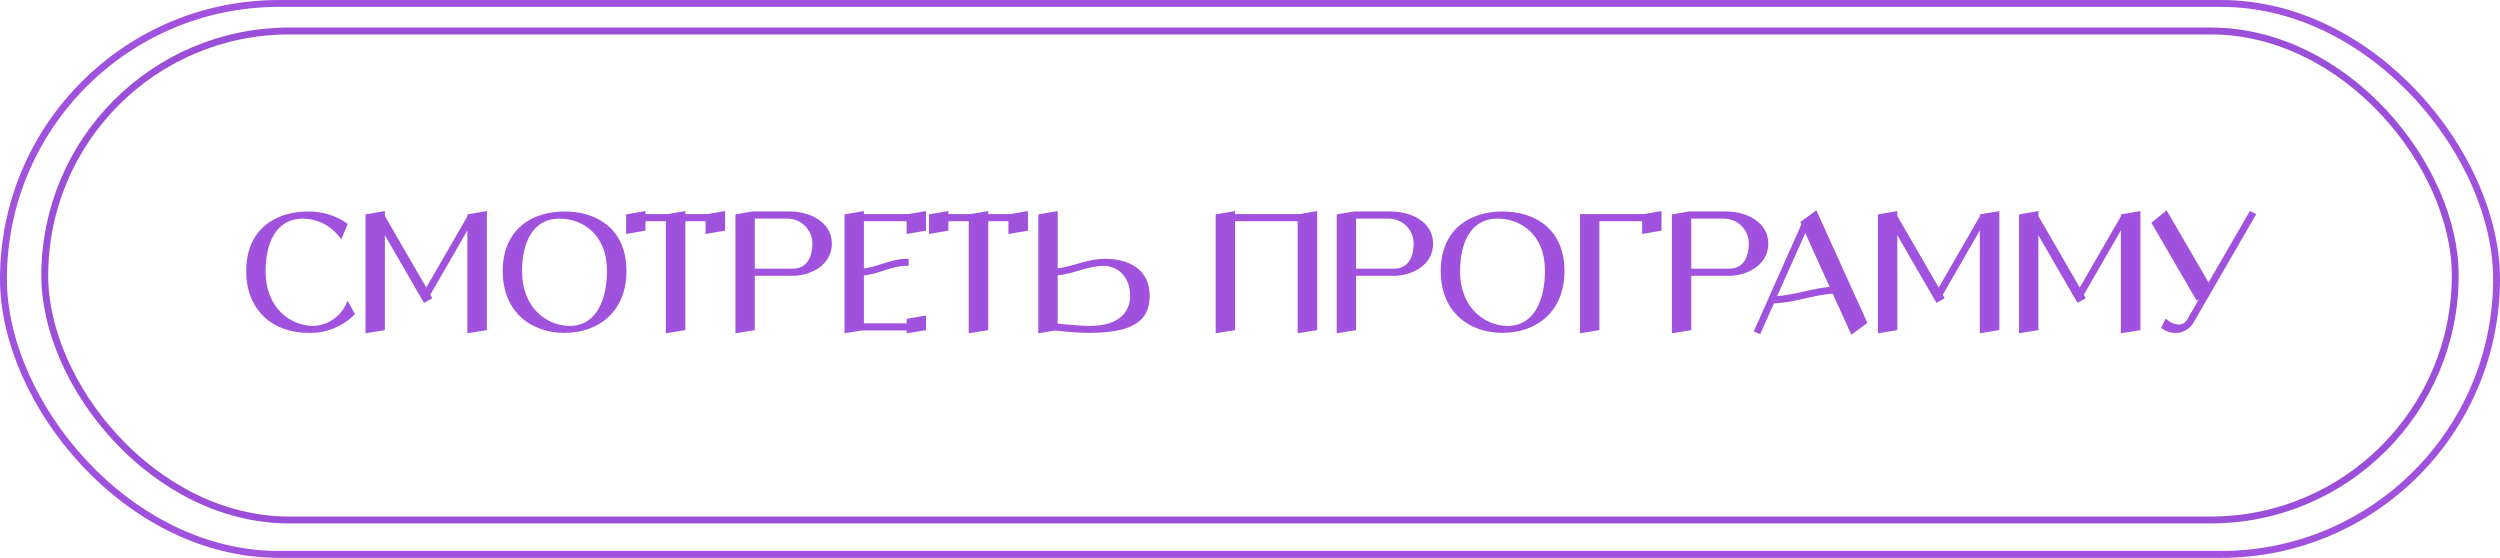 <?xml version="1.0" encoding="UTF-8"?> <svg xmlns="http://www.w3.org/2000/svg" width="363" height="81" viewBox="0 0 363 81" fill="none"> <rect x="0.5" y="0.5" width="362" height="80" rx="40" stroke="#A051DE"></rect> <path d="M50.504 44.401C49.558 46.339 47.62 47.608 45.451 47.654C42.198 47.654 38.23 45.116 38.23 39.348C38.23 35.38 39.684 31.412 44.021 31.412C46.144 31.435 48.151 32.427 49.466 34.088L50.089 32.634C48.52 31.55 46.651 31.019 44.736 31.043C40.053 31.043 36.084 33.58 36.084 39.348C36.084 45.116 40.053 48 44.736 48C47.112 48.092 49.42 47.193 51.127 45.554L50.504 44.401ZM68.195 31.412V31.504L61.896 42.417L55.551 31.458V31.043L53.406 31.412V48L55.551 47.654V32.911L61.688 43.524L62.311 43.178L62.104 42.786L68.195 32.219V48L70.363 47.654V31.043L68.195 31.412ZM81.979 31.043C77.296 31.043 73.328 33.58 73.328 39.348C73.328 45.116 77.296 48 81.979 48C86.663 48 90.631 45.116 90.631 39.348C90.631 33.58 86.663 31.043 81.979 31.043ZM82.695 47.654C79.442 47.654 75.473 45.116 75.473 39.348C75.473 35.38 76.927 31.412 81.264 31.412C84.494 31.412 88.463 33.58 88.463 39.348C88.463 43.316 87.032 47.654 82.695 47.654ZM102.78 31.412H99.181V31.043L97.013 31.412H93.39V31.043L91.245 31.412V33.58L93.39 33.211V31.781H97.013V48L99.181 47.654V31.781H102.78V33.58L104.949 33.211V31.043L102.78 31.412ZM114.686 31.043H109.264L107.118 31.412V48L109.264 47.654V39.717H115.055C117.57 39.717 120.454 38.264 120.454 35.38C120.454 32.496 117.501 31.043 114.686 31.043ZM115.055 39.348H109.264V31.412H114.317C115.378 31.412 116.393 31.827 117.131 32.565C117.87 33.327 118.308 34.319 118.285 35.38C118.285 37.226 117.57 39.348 115.055 39.348ZM131.978 31.412H125.103V31.043L122.958 31.412V48L125.103 47.654H131.978V48L134.124 47.654V46.2L131.978 46.57V47.285H125.103V39.694C127.364 39.556 129.325 38.264 131.609 38.264V37.918C129.325 37.918 127.364 39.21 125.103 39.348V31.781H131.978V33.58L134.124 33.211V31.043L131.978 31.412ZM146.76 31.412H143.161V31.043L140.993 31.412H137.37V31.043L135.225 31.412V33.58L137.37 33.211V31.781H140.993V48L143.161 47.654V31.781H146.76V33.58L148.929 33.211V31.043L146.76 31.412ZM160.465 37.918C157.674 37.918 155.897 39.117 153.244 39.325V31.043L151.098 31.412V48L153.244 47.654C153.244 47.654 156.105 48 157.951 48C163.926 48 166.602 46.639 166.602 42.947C166.602 39.279 163.695 37.918 160.465 37.918ZM158.297 47.654C156.474 47.654 153.244 47.285 153.244 47.285V39.671C155.897 39.487 157.674 38.264 160.465 38.264C162.611 38.425 164.434 40.087 164.434 42.97C164.434 45.255 162.888 47.654 158.297 47.654ZM188.756 31.412H178.997V31.043L176.852 31.412V48L178.997 47.654V31.781H188.756V48L190.925 47.654V31.043L188.756 31.412ZM201.992 31.043H196.571L194.425 31.412V48L196.571 47.654V39.717H202.362C204.876 39.717 207.76 38.264 207.76 35.38C207.76 32.496 204.807 31.043 201.992 31.043ZM202.362 39.348H196.571V31.412H201.623C202.685 31.412 203.7 31.827 204.438 32.565C205.176 33.327 205.615 34.319 205.592 35.38C205.592 37.226 204.876 39.348 202.362 39.348ZM218.178 31.043C213.494 31.043 209.526 33.58 209.526 39.348C209.526 45.116 213.494 48 218.178 48C222.861 48 226.829 45.116 226.829 39.348C226.829 33.58 222.861 31.043 218.178 31.043ZM218.893 47.654C215.64 47.654 211.671 45.116 211.671 39.348C211.671 35.38 213.125 31.412 217.462 31.412C220.692 31.412 224.661 33.58 224.661 39.348C224.661 43.316 223.23 47.654 218.893 47.654ZM238.774 31.412H229.753V48L231.899 47.654V31.781H238.774V33.58L240.92 33.211V31.043L238.774 31.412ZM250.659 31.043H245.237L243.091 31.412V48L245.237 47.654V39.717H251.028C253.543 39.717 256.427 38.264 256.427 35.38C256.427 32.496 253.473 31.043 250.659 31.043ZM251.028 39.348H245.237V31.412H250.29C251.351 31.412 252.366 31.827 253.104 32.565C253.843 33.327 254.281 34.319 254.258 35.38C254.258 37.226 253.543 39.348 251.028 39.348ZM268.953 48.092L270.73 46.777L263.601 31.043L262.124 32.127L261.824 32.358L261.917 32.588L255.088 47.954L255.411 48.092L257.349 43.732C260.486 43.663 263.232 42.44 266.323 42.301L268.953 48.092ZM257.51 43.363L262.124 33.027L266.162 41.955C263.186 42.117 260.532 43.27 257.51 43.363ZM287.801 31.412V31.504L281.503 42.417L275.158 31.458V31.043L273.013 31.412V48L275.158 47.654V32.911L281.295 43.524L281.918 43.178L281.711 42.786L287.801 32.219V48L289.97 47.654V31.043L287.801 31.412ZM308.282 31.412V31.504L301.983 42.417L295.639 31.458V31.043L293.493 31.412V48L295.639 47.654V32.911L301.776 43.524L302.399 43.178L302.191 42.786L308.282 32.219V48L310.451 47.654V31.043L308.282 31.412ZM326.819 31.066L320.682 41.678L314.499 31.043L312.815 32.427L319.067 43.178L320.498 42.001L317.96 46.408C317.129 48.069 315.307 47.4 314.568 46.777L314.222 47.492C314.868 47.954 315.676 48.115 316.46 47.954C317.222 47.769 317.891 47.285 318.26 46.593L327.142 31.227L326.819 31.066Z" fill="#9F50DC"></path> <path d="M50.504 44.401L50.797 44.243L50.489 43.672L50.205 44.255L50.504 44.401ZM45.451 47.654V47.987L45.458 47.987L45.451 47.654ZM44.021 31.412L44.025 31.079H44.021V31.412ZM49.466 34.088L49.205 34.295L49.552 34.733L49.772 34.219L49.466 34.088ZM50.089 32.634L50.395 32.766L50.502 32.515L50.278 32.361L50.089 32.634ZM44.736 31.043V31.375L44.74 31.375L44.736 31.043ZM44.736 48L44.749 47.667H44.736V48ZM51.127 45.554L51.358 45.795L51.54 45.619L51.42 45.396L51.127 45.554ZM50.205 44.255C49.312 46.083 47.486 47.278 45.444 47.321L45.458 47.987C47.755 47.938 49.804 46.595 50.803 44.547L50.205 44.255ZM45.451 47.321C42.372 47.321 38.563 44.922 38.563 39.348H37.897C37.897 45.31 42.024 47.987 45.451 47.987V47.321ZM38.563 39.348C38.563 37.396 38.922 35.481 39.783 34.065C40.633 32.67 41.976 31.745 44.021 31.745V31.079C41.729 31.079 40.176 32.138 39.215 33.719C38.265 35.279 37.897 37.332 37.897 39.348H38.563ZM44.017 31.745C46.039 31.767 47.952 32.712 49.205 34.295L49.727 33.881C48.35 32.142 46.248 31.103 44.025 31.079L44.017 31.745ZM49.772 34.219L50.395 32.766L49.783 32.503L49.16 33.957L49.772 34.219ZM50.278 32.361C48.648 31.234 46.711 30.686 44.732 30.709L44.74 31.375C46.591 31.353 48.391 31.866 49.899 32.908L50.278 32.361ZM44.736 30.709C42.338 30.709 40.091 31.359 38.437 32.78C36.775 34.208 35.751 36.382 35.751 39.348H36.417C36.417 36.547 37.377 34.568 38.871 33.285C40.372 31.995 42.45 31.375 44.736 31.375V30.709ZM35.751 39.348C35.751 42.313 36.774 44.57 38.429 46.083C40.08 47.591 42.328 48.333 44.736 48.333V47.667C42.461 47.667 40.383 46.967 38.879 45.591C37.379 44.22 36.417 42.151 36.417 39.348H35.751ZM44.723 48.333C47.192 48.429 49.586 47.494 51.358 45.795L50.896 45.314C49.253 46.891 47.033 47.756 44.749 47.667L44.723 48.333ZM51.42 45.396L50.797 44.243L50.211 44.559L50.834 45.713L51.42 45.396ZM68.195 31.412L68.139 31.083L67.862 31.131V31.412H68.195ZM68.195 31.504L68.483 31.67L68.528 31.593V31.504H68.195ZM61.896 42.417L61.608 42.584L61.897 43.082L62.184 42.583L61.896 42.417ZM55.551 31.458H55.218V31.547L55.263 31.625L55.551 31.458ZM55.551 31.043H55.884V30.647L55.495 30.714L55.551 31.043ZM53.406 31.412L53.349 31.084L53.073 31.131V31.412H53.406ZM53.406 48H53.073V48.391L53.459 48.329L53.406 48ZM55.551 47.654L55.605 47.983L55.884 47.938V47.654H55.551ZM55.551 32.911L55.84 32.745L55.218 31.67V32.911H55.551ZM61.688 43.524L61.4 43.691L61.564 43.974L61.85 43.815L61.688 43.524ZM62.311 43.178L62.473 43.469L62.758 43.311L62.606 43.022L62.311 43.178ZM62.104 42.786L61.815 42.62L61.723 42.779L61.809 42.942L62.104 42.786ZM68.195 32.219H68.528V30.975L67.906 32.053L68.195 32.219ZM68.195 48H67.862V48.39L68.247 48.329L68.195 48ZM70.363 47.654L70.416 47.983L70.696 47.938V47.654H70.363ZM70.363 31.043H70.696V30.648L70.307 30.714L70.363 31.043ZM67.862 31.412V31.504H68.528V31.412H67.862ZM67.906 31.337L61.608 42.25L62.184 42.583L68.483 31.67L67.906 31.337ZM62.184 42.25L55.84 31.291L55.263 31.625L61.608 42.584L62.184 42.25ZM55.884 31.458V31.043H55.218V31.458H55.884ZM55.495 30.714L53.349 31.084L53.462 31.74L55.608 31.371L55.495 30.714ZM53.073 31.412V48H53.739V31.412H53.073ZM53.459 48.329L55.605 47.983L55.498 47.325L53.353 47.671L53.459 48.329ZM55.884 47.654V32.911H55.218V47.654H55.884ZM55.263 33.078L61.4 43.691L61.977 43.357L55.84 32.745L55.263 33.078ZM61.85 43.815L62.473 43.469L62.15 42.887L61.527 43.233L61.85 43.815ZM62.606 43.022L62.398 42.63L61.809 42.942L62.017 43.334L62.606 43.022ZM62.392 42.952L68.483 32.385L67.906 32.053L61.815 42.62L62.392 42.952ZM67.862 32.219V48H68.528V32.219H67.862ZM68.247 48.329L70.416 47.983L70.311 47.325L68.142 47.671L68.247 48.329ZM70.696 47.654V31.043H70.03V47.654H70.696ZM70.307 30.714L68.139 31.083L68.251 31.74L70.419 31.371L70.307 30.714ZM81.979 30.709C79.582 30.709 77.334 31.359 75.68 32.78C74.019 34.208 72.995 36.382 72.995 39.348H73.661C73.661 36.547 74.621 34.568 76.114 33.285C77.616 31.995 79.694 31.375 81.979 31.375V30.709ZM72.995 39.348C72.995 42.313 74.017 44.57 75.672 46.083C77.323 47.591 79.571 48.333 81.979 48.333V47.667C79.704 47.667 77.627 46.967 76.122 45.591C74.622 44.22 73.661 42.151 73.661 39.348H72.995ZM81.979 48.333C84.388 48.333 86.636 47.591 88.286 46.083C89.941 44.57 90.964 42.313 90.964 39.348H90.298C90.298 42.151 89.337 44.22 87.837 45.591C86.332 46.967 84.255 47.667 81.979 47.667V48.333ZM90.964 39.348C90.964 36.382 89.94 34.208 88.279 32.78C86.625 31.359 84.377 30.709 81.979 30.709V31.375C84.265 31.375 86.343 31.995 87.845 33.285C89.338 34.568 90.298 36.547 90.298 39.348H90.964ZM82.695 47.321C79.615 47.321 75.806 44.922 75.806 39.348H75.14C75.14 45.31 79.268 47.987 82.695 47.987V47.321ZM75.806 39.348C75.806 37.396 76.165 35.481 77.027 34.065C77.876 32.67 79.219 31.745 81.264 31.745V31.079C78.972 31.079 77.42 32.138 76.458 33.719C75.508 35.279 75.14 37.332 75.14 39.348H75.806ZM81.264 31.745C82.81 31.745 84.526 32.264 85.851 33.464C87.169 34.657 88.129 36.547 88.129 39.348H88.796C88.796 36.382 87.772 34.304 86.298 32.97C84.832 31.643 82.949 31.079 81.264 31.079V31.745ZM88.129 39.348C88.129 41.301 87.776 43.313 86.916 44.824C86.066 46.317 84.726 47.321 82.695 47.321V47.987C85.001 47.987 86.545 46.822 87.495 45.154C88.434 43.505 88.796 41.364 88.796 39.348H88.129ZM102.78 31.412V31.745H102.809L102.836 31.74L102.78 31.412ZM99.181 31.412H98.848V31.745H99.181V31.412ZM99.181 31.043H99.514V30.648L99.126 30.714L99.181 31.043ZM97.013 31.412V31.745H97.041L97.069 31.74L97.013 31.412ZM93.39 31.412H93.057V31.745H93.39V31.412ZM93.39 31.043H93.723V30.647L93.334 30.714L93.39 31.043ZM91.245 31.412L91.188 31.084L90.912 31.131V31.412H91.245ZM91.245 33.58H90.912V33.975L91.301 33.908L91.245 33.58ZM93.39 33.211L93.447 33.539L93.723 33.492V33.211H93.39ZM93.39 31.781V31.448H93.057V31.781H93.39ZM97.013 31.781H97.346V31.448H97.013V31.781ZM97.013 48H96.68V48.39L97.065 48.329L97.013 48ZM99.181 47.654L99.234 47.983L99.514 47.938V47.654H99.181ZM99.181 31.781V31.448H98.848V31.781H99.181ZM102.78 31.781H103.113V31.448H102.78V31.781ZM102.78 33.58H102.447V33.975L102.836 33.909L102.78 33.58ZM104.949 33.211L105.005 33.539L105.282 33.492V33.211H104.949ZM104.949 31.043H105.282V30.648L104.893 30.714L104.949 31.043ZM102.78 31.079H99.181V31.745H102.78V31.079ZM99.514 31.412V31.043H98.848V31.412H99.514ZM99.126 30.714L96.957 31.083L97.069 31.74L99.237 31.371L99.126 30.714ZM97.013 31.079H93.39V31.745H97.013V31.079ZM93.723 31.412V31.043H93.057V31.412H93.723ZM93.334 30.714L91.188 31.084L91.301 31.74L93.447 31.371L93.334 30.714ZM90.912 31.412V33.58H91.578V31.412H90.912ZM91.301 33.908L93.447 33.539L93.334 32.883L91.188 33.252L91.301 33.908ZM93.723 33.211V31.781H93.057V33.211H93.723ZM93.39 32.114H97.013V31.448H93.39V32.114ZM96.68 31.781V48H97.346V31.781H96.68ZM97.065 48.329L99.234 47.983L99.129 47.325L96.96 47.671L97.065 48.329ZM99.514 47.654V31.781H98.848V47.654H99.514ZM99.181 32.114H102.78V31.448H99.181V32.114ZM102.447 31.781V33.58H103.113V31.781H102.447ZM102.836 33.909L105.005 33.539L104.893 32.883L102.725 33.252L102.836 33.909ZM105.282 33.211V31.043H104.616V33.211H105.282ZM104.893 30.714L102.725 31.083L102.836 31.74L105.005 31.371L104.893 30.714ZM109.264 31.043V30.709H109.236L109.208 30.714L109.264 31.043ZM107.118 31.412L107.062 31.084L106.785 31.131V31.412H107.118ZM107.118 48H106.785V48.391L107.171 48.329L107.118 48ZM109.264 47.654L109.317 47.983L109.597 47.938V47.654H109.264ZM109.264 39.717V39.384H108.931V39.717H109.264ZM109.264 39.348H108.931V39.681H109.264V39.348ZM109.264 31.412V31.079H108.931V31.412H109.264ZM117.131 32.565L117.371 32.333L117.367 32.33L117.131 32.565ZM118.285 35.38L117.952 35.373V35.38H118.285ZM114.686 30.709H109.264V31.375H114.686V30.709ZM109.208 30.714L107.062 31.084L107.175 31.74L109.321 31.371L109.208 30.714ZM106.785 31.412V48H107.451V31.412H106.785ZM107.171 48.329L109.317 47.983L109.211 47.325L107.065 47.671L107.171 48.329ZM109.597 47.654V39.717H108.931V47.654H109.597ZM109.264 40.05H115.055V39.384H109.264V40.05ZM115.055 40.05C116.37 40.05 117.789 39.672 118.888 38.903C119.996 38.128 120.787 36.949 120.787 35.38H120.121C120.121 36.694 119.469 37.684 118.507 38.357C117.535 39.036 116.255 39.384 115.055 39.384V40.05ZM120.787 35.38C120.787 33.806 119.974 32.626 118.81 31.852C117.654 31.085 116.144 30.709 114.686 30.709V31.375C116.042 31.375 117.417 31.727 118.441 32.407C119.457 33.081 120.121 34.07 120.121 35.38H120.787ZM115.055 39.015H109.264V39.681H115.055V39.015ZM109.597 39.348V31.412H108.931V39.348H109.597ZM109.264 31.745H114.317V31.079H109.264V31.745ZM114.317 31.745C115.292 31.745 116.221 32.126 116.896 32.801L117.367 32.33C116.565 31.528 115.464 31.079 114.317 31.079V31.745ZM116.892 32.797C117.576 33.502 117.973 34.411 117.952 35.373L118.618 35.387C118.643 34.227 118.163 33.151 117.371 32.333L116.892 32.797ZM117.952 35.38C117.952 36.269 117.778 37.188 117.334 37.875C116.902 38.541 116.2 39.015 115.055 39.015V39.681C116.424 39.681 117.338 39.094 117.893 38.237C118.434 37.401 118.618 36.337 118.618 35.38H117.952ZM131.978 31.412V31.745H132.007L132.035 31.74L131.978 31.412ZM125.103 31.412H124.77V31.745H125.103V31.412ZM125.103 31.043H125.436V30.647L125.047 30.714L125.103 31.043ZM122.958 31.412L122.901 31.084L122.625 31.131V31.412H122.958ZM122.958 48H122.625V48.391L123.011 48.329L122.958 48ZM125.103 47.654V47.321H125.077L125.05 47.325L125.103 47.654ZM131.978 47.654H132.311V47.321H131.978V47.654ZM131.978 48H131.645V48.391L132.031 48.329L131.978 48ZM134.124 47.654L134.177 47.983L134.457 47.938V47.654H134.124ZM134.124 46.2H134.457V45.805L134.068 45.872L134.124 46.2ZM131.978 46.57L131.922 46.241L131.645 46.289V46.57H131.978ZM131.978 47.285V47.618H132.311V47.285H131.978ZM125.103 47.285H124.77V47.618H125.103V47.285ZM125.103 39.694L125.083 39.362L124.77 39.381V39.694H125.103ZM131.609 38.264V38.597H131.942V38.264H131.609ZM131.609 37.918H131.942V37.585H131.609V37.918ZM125.103 39.348H124.77V39.702L125.124 39.681L125.103 39.348ZM125.103 31.781V31.448H124.77V31.781H125.103ZM131.978 31.781H132.311V31.448H131.978V31.781ZM131.978 33.58H131.645V33.975L132.035 33.908L131.978 33.58ZM134.124 33.211L134.181 33.539L134.457 33.492V33.211H134.124ZM134.124 31.043H134.457V30.647L134.068 30.714L134.124 31.043ZM131.978 31.079H125.103V31.745H131.978V31.079ZM125.436 31.412V31.043H124.77V31.412H125.436ZM125.047 30.714L122.901 31.084L123.014 31.74L125.16 31.371L125.047 30.714ZM122.625 31.412V48H123.291V31.412H122.625ZM123.011 48.329L125.156 47.983L125.05 47.325L122.905 47.671L123.011 48.329ZM125.103 47.987H131.978V47.321H125.103V47.987ZM131.645 47.654V48H132.311V47.654H131.645ZM132.031 48.329L134.177 47.983L134.071 47.325L131.925 47.671L132.031 48.329ZM134.457 47.654V46.2H133.791V47.654H134.457ZM134.068 45.872L131.922 46.241L132.035 46.898L134.181 46.529L134.068 45.872ZM131.645 46.57V47.285H132.311V46.57H131.645ZM131.978 46.952H125.103V47.618H131.978V46.952ZM125.436 47.285V39.694H124.77V47.285H125.436ZM125.124 40.027C126.304 39.954 127.403 39.581 128.45 39.244C129.511 38.903 130.526 38.597 131.609 38.597V37.931C130.409 37.931 129.301 38.271 128.246 38.61C127.176 38.954 126.163 39.296 125.083 39.362L125.124 40.027ZM131.942 38.264V37.918H131.276V38.264H131.942ZM131.609 37.585C130.409 37.585 129.301 37.925 128.246 38.264C127.176 38.608 126.163 38.95 125.083 39.016L125.124 39.681C126.304 39.608 127.403 39.235 128.45 38.898C129.511 38.557 130.526 38.251 131.609 38.251V37.585ZM125.436 39.348V31.781H124.77V39.348H125.436ZM125.103 32.114H131.978V31.448H125.103V32.114ZM131.645 31.781V33.58H132.311V31.781H131.645ZM132.035 33.908L134.181 33.539L134.068 32.883L131.922 33.252L132.035 33.908ZM134.457 33.211V31.043H133.791V33.211H134.457ZM134.068 30.714L131.922 31.084L132.035 31.74L134.181 31.371L134.068 30.714ZM146.76 31.412V31.745H146.789L146.816 31.74L146.76 31.412ZM143.161 31.412H142.828V31.745H143.161V31.412ZM143.161 31.043H143.494V30.648L143.105 30.714L143.161 31.043ZM140.993 31.412V31.745H141.021L141.048 31.74L140.993 31.412ZM137.37 31.412H137.037V31.745H137.37V31.412ZM137.37 31.043H137.703V30.647L137.314 30.714L137.37 31.043ZM135.225 31.412L135.168 31.084L134.892 31.131V31.412H135.225ZM135.225 33.58H134.892V33.975L135.281 33.908L135.225 33.58ZM137.37 33.211L137.427 33.539L137.703 33.492V33.211H137.37ZM137.37 31.781V31.448H137.037V31.781H137.37ZM140.993 31.781H141.326V31.448H140.993V31.781ZM140.993 48H140.66V48.39L141.045 48.329L140.993 48ZM143.161 47.654L143.214 47.983L143.494 47.938V47.654H143.161ZM143.161 31.781V31.448H142.828V31.781H143.161ZM146.76 31.781H147.093V31.448H146.76V31.781ZM146.76 33.58H146.427V33.975L146.816 33.909L146.76 33.58ZM148.929 33.211L148.985 33.539L149.262 33.492V33.211H148.929ZM148.929 31.043H149.262V30.648L148.873 30.714L148.929 31.043ZM146.76 31.079H143.161V31.745H146.76V31.079ZM143.494 31.412V31.043H142.828V31.412H143.494ZM143.105 30.714L140.937 31.083L141.048 31.74L143.217 31.371L143.105 30.714ZM140.993 31.079H137.37V31.745H140.993V31.079ZM137.703 31.412V31.043H137.037V31.412H137.703ZM137.314 30.714L135.168 31.084L135.281 31.74L137.427 31.371L137.314 30.714ZM134.892 31.412V33.58H135.558V31.412H134.892ZM135.281 33.908L137.427 33.539L137.314 32.883L135.168 33.252L135.281 33.908ZM137.703 33.211V31.781H137.037V33.211H137.703ZM137.37 32.114H140.993V31.448H137.37V32.114ZM140.66 31.781V48H141.326V31.781H140.66ZM141.045 48.329L143.214 47.983L143.109 47.325L140.94 47.671L141.045 48.329ZM143.494 47.654V31.781H142.828V47.654H143.494ZM143.161 32.114H146.76V31.448H143.161V32.114ZM146.427 31.781V33.58H147.093V31.781H146.427ZM146.816 33.909L148.985 33.539L148.873 32.883L146.705 33.252L146.816 33.909ZM149.262 33.211V31.043H148.596V33.211H149.262ZM148.873 30.714L146.705 31.083L146.816 31.74L148.985 31.371L148.873 30.714ZM153.244 39.325H152.911V39.685L153.27 39.657L153.244 39.325ZM153.244 31.043H153.577V30.647L153.188 30.714L153.244 31.043ZM151.098 31.412L151.042 31.084L150.765 31.131V31.412H151.098ZM151.098 48H150.765V48.391L151.151 48.329L151.098 48ZM153.244 47.654L153.284 47.323L153.237 47.318L153.191 47.325L153.244 47.654ZM153.244 47.285H152.911V47.582L153.206 47.616L153.244 47.285ZM153.244 39.671L153.221 39.339L152.911 39.361V39.671H153.244ZM160.465 38.264L160.49 37.932L160.478 37.931H160.465V38.264ZM160.465 37.585C159.02 37.585 157.84 37.896 156.71 38.224C155.575 38.553 154.504 38.893 153.218 38.993L153.27 39.657C154.638 39.55 155.781 39.186 156.895 38.863C158.015 38.539 159.119 38.251 160.465 38.251V37.585ZM153.577 39.325V31.043H152.911V39.325H153.577ZM153.188 30.714L151.042 31.084L151.155 31.74L153.301 31.371L153.188 30.714ZM150.765 31.412V48H151.431V31.412H150.765ZM151.151 48.329L153.297 47.983L153.191 47.325L151.045 47.671L151.151 48.329ZM153.244 47.654C153.204 47.984 153.204 47.984 153.204 47.984C153.204 47.984 153.204 47.984 153.204 47.984C153.204 47.984 153.204 47.985 153.205 47.985C153.205 47.985 153.206 47.985 153.206 47.985C153.208 47.985 153.21 47.985 153.213 47.986C153.218 47.986 153.227 47.987 153.237 47.989C153.259 47.991 153.291 47.995 153.332 48C153.415 48.009 153.534 48.023 153.684 48.039C153.982 48.072 154.4 48.115 154.875 48.159C155.823 48.245 157.012 48.333 157.951 48.333V47.667C157.044 47.667 155.88 47.582 154.936 47.495C154.465 47.452 154.052 47.409 153.756 47.377C153.608 47.361 153.49 47.347 153.409 47.338C153.368 47.333 153.337 47.33 153.316 47.327C153.305 47.326 153.297 47.325 153.292 47.324C153.289 47.324 153.287 47.324 153.286 47.324C153.285 47.324 153.285 47.323 153.284 47.323C153.284 47.323 153.284 47.323 153.284 47.323C153.284 47.323 153.284 47.323 153.284 47.323C153.284 47.323 153.284 47.323 153.244 47.654ZM157.951 48.333C160.948 48.333 163.186 47.995 164.681 47.148C165.438 46.72 166.007 46.16 166.385 45.451C166.761 44.744 166.935 43.91 166.935 42.947H166.269C166.269 43.831 166.109 44.551 165.797 45.138C165.486 45.722 165.013 46.195 164.353 46.568C163.017 47.325 160.929 47.667 157.951 47.667V48.333ZM166.935 42.947C166.935 41.011 166.161 39.65 164.937 38.785C163.73 37.932 162.12 37.585 160.465 37.585V38.251C162.041 38.251 163.499 38.584 164.553 39.329C165.59 40.062 166.269 41.215 166.269 42.947H166.935ZM158.297 47.321C157.401 47.321 156.151 47.23 155.116 47.138C154.601 47.092 154.142 47.046 153.812 47.011C153.647 46.994 153.514 46.98 153.423 46.97C153.377 46.965 153.342 46.961 153.318 46.958C153.306 46.957 153.297 46.956 153.291 46.955C153.288 46.955 153.286 46.954 153.284 46.954C153.283 46.954 153.283 46.954 153.282 46.954C153.282 46.954 153.282 46.954 153.282 46.954C153.282 46.954 153.282 46.954 153.282 46.954C153.282 46.954 153.282 46.954 153.244 47.285C153.206 47.616 153.206 47.616 153.206 47.616C153.206 47.616 153.206 47.616 153.206 47.616C153.207 47.616 153.207 47.616 153.207 47.616C153.207 47.616 153.208 47.616 153.209 47.616C153.21 47.616 153.213 47.616 153.216 47.617C153.222 47.617 153.231 47.618 153.244 47.62C153.268 47.623 153.304 47.627 153.35 47.632C153.442 47.642 153.576 47.656 153.743 47.674C154.075 47.708 154.538 47.755 155.057 47.801C156.093 47.893 157.369 47.987 158.297 47.987V47.321ZM153.577 47.285V39.671H152.911V47.285H153.577ZM153.267 40.003C154.637 39.908 155.781 39.544 156.896 39.218C158.017 38.891 159.12 38.597 160.465 38.597V37.931C159.019 37.931 157.839 38.249 156.709 38.579C155.575 38.91 154.505 39.25 153.221 39.339L153.267 40.003ZM160.44 38.596C161.434 38.671 162.345 39.092 163.008 39.82C163.669 40.548 164.101 41.601 164.101 42.97H164.767C164.767 41.456 164.287 40.237 163.501 39.372C162.716 38.509 161.642 38.019 160.49 37.932L160.44 38.596ZM164.101 42.97C164.101 44.037 163.741 45.113 162.861 45.924C161.98 46.736 160.536 47.321 158.297 47.321V47.987C160.648 47.987 162.273 47.372 163.313 46.413C164.353 45.454 164.767 44.188 164.767 42.97H164.101ZM188.756 31.412V31.745H188.785L188.812 31.74L188.756 31.412ZM178.997 31.412H178.664V31.745H178.997V31.412ZM178.997 31.043H179.33V30.647L178.941 30.714L178.997 31.043ZM176.852 31.412L176.795 31.084L176.519 31.131V31.412H176.852ZM176.852 48H176.519V48.391L176.905 48.329L176.852 48ZM178.997 47.654L179.05 47.983L179.33 47.938V47.654H178.997ZM178.997 31.781V31.448H178.664V31.781H178.997ZM188.756 31.781H189.089V31.448H188.756V31.781ZM188.756 48H188.423V48.39L188.809 48.329L188.756 48ZM190.925 47.654L190.978 47.983L191.258 47.938V47.654H190.925ZM190.925 31.043H191.258V30.648L190.869 30.714L190.925 31.043ZM188.756 31.079H178.997V31.745H188.756V31.079ZM179.33 31.412V31.043H178.664V31.412H179.33ZM178.941 30.714L176.795 31.084L176.908 31.74L179.054 31.371L178.941 30.714ZM176.519 31.412V48H177.185V31.412H176.519ZM176.905 48.329L179.05 47.983L178.944 47.325L176.799 47.671L176.905 48.329ZM179.33 47.654V31.781H178.664V47.654H179.33ZM178.997 32.114H188.756V31.448H178.997V32.114ZM188.423 31.781V48H189.089V31.781H188.423ZM188.809 48.329L190.978 47.983L190.873 47.325L188.704 47.671L188.809 48.329ZM191.258 47.654V31.043H190.592V47.654H191.258ZM190.869 30.714L188.701 31.083L188.812 31.74L190.981 31.371L190.869 30.714ZM196.571 31.043V30.709H196.542L196.514 30.714L196.571 31.043ZM194.425 31.412L194.368 31.084L194.092 31.131V31.412H194.425ZM194.425 48H194.092V48.391L194.478 48.329L194.425 48ZM196.571 47.654L196.624 47.983L196.904 47.938V47.654H196.571ZM196.571 39.717V39.384H196.238V39.717H196.571ZM196.571 39.348H196.238V39.681H196.571V39.348ZM196.571 31.412V31.079H196.238V31.412H196.571ZM204.438 32.565L204.677 32.333L204.673 32.33L204.438 32.565ZM205.592 35.38L205.259 35.373V35.38H205.592ZM201.992 30.709H196.571V31.375H201.992V30.709ZM196.514 30.714L194.368 31.084L194.481 31.74L196.627 31.371L196.514 30.714ZM194.092 31.412V48H194.758V31.412H194.092ZM194.478 48.329L196.624 47.983L196.518 47.325L194.372 47.671L194.478 48.329ZM196.904 47.654V39.717H196.238V47.654H196.904ZM196.571 40.05H202.362V39.384H196.571V40.05ZM202.362 40.05C203.676 40.05 205.095 39.672 206.195 38.903C207.303 38.128 208.093 36.949 208.093 35.38H207.427C207.427 36.694 206.776 37.684 205.813 38.357C204.842 39.036 203.561 39.384 202.362 39.384V40.05ZM208.093 35.38C208.093 33.806 207.281 32.626 206.116 31.852C204.96 31.085 203.451 30.709 201.992 30.709V31.375C203.349 31.375 204.723 31.727 205.748 32.407C206.763 33.081 207.427 34.07 207.427 35.38H208.093ZM202.362 39.015H196.571V39.681H202.362V39.015ZM196.904 39.348V31.412H196.238V39.348H196.904ZM196.571 31.745H201.623V31.079H196.571V31.745ZM201.623 31.745C202.598 31.745 203.528 32.126 204.202 32.801L204.673 32.33C203.871 31.528 202.771 31.079 201.623 31.079V31.745ZM204.199 32.797C204.883 33.502 205.28 34.411 205.259 35.373L205.924 35.387C205.95 34.227 205.47 33.151 204.677 32.333L204.199 32.797ZM205.259 35.38C205.259 36.269 205.085 37.188 204.64 37.875C204.209 38.541 203.507 39.015 202.362 39.015V39.681C203.731 39.681 204.644 39.094 205.199 38.237C205.741 37.401 205.925 36.337 205.925 35.38H205.259ZM218.178 30.709C215.78 30.709 213.532 31.359 211.878 32.78C210.217 34.208 209.193 36.382 209.193 39.348H209.859C209.859 36.547 210.819 34.568 212.312 33.285C213.814 31.995 215.892 31.375 218.178 31.375V30.709ZM209.193 39.348C209.193 42.313 210.216 44.57 211.871 46.083C213.521 47.591 215.769 48.333 218.178 48.333V47.667C215.902 47.667 213.825 46.967 212.32 45.591C210.82 44.22 209.859 42.151 209.859 39.348H209.193ZM218.178 48.333C220.586 48.333 222.834 47.591 224.484 46.083C226.14 44.57 227.162 42.313 227.162 39.348H226.496C226.496 42.151 225.535 44.22 224.035 45.591C222.53 46.967 220.453 47.667 218.178 47.667V48.333ZM227.162 39.348C227.162 36.382 226.138 34.208 224.477 32.78C222.823 31.359 220.575 30.709 218.178 30.709V31.375C220.463 31.375 222.541 31.995 224.043 33.285C225.536 34.568 226.496 36.547 226.496 39.348H227.162ZM218.893 47.321C215.814 47.321 212.004 44.922 212.004 39.348H211.338C211.338 45.31 215.466 47.987 218.893 47.987V47.321ZM212.004 39.348C212.004 37.396 212.363 35.481 213.225 34.065C214.074 32.67 215.417 31.745 217.462 31.745V31.079C215.17 31.079 213.618 32.138 212.656 33.719C211.706 35.279 211.338 37.332 211.338 39.348H212.004ZM217.462 31.745C219.008 31.745 220.724 32.264 222.049 33.464C223.367 34.657 224.328 36.547 224.328 39.348H224.994C224.994 36.382 223.97 34.304 222.496 32.97C221.03 31.643 219.147 31.079 217.462 31.079V31.745ZM224.328 39.348C224.328 41.301 223.974 43.313 223.114 44.824C222.264 46.317 220.924 47.321 218.893 47.321V47.987C221.199 47.987 222.743 46.822 223.693 45.154C224.632 43.505 224.994 41.364 224.994 39.348H224.328ZM238.774 31.412V31.745H238.802L238.83 31.74L238.774 31.412ZM229.753 31.412V31.079H229.42V31.412H229.753ZM229.753 48H229.42V48.391L229.806 48.329L229.753 48ZM231.899 47.654L231.952 47.983L232.232 47.938V47.654H231.899ZM231.899 31.781V31.448H231.566V31.781H231.899ZM238.774 31.781H239.107V31.448H238.774V31.781ZM238.774 33.58H238.441V33.975L238.83 33.908L238.774 33.58ZM240.92 33.211L240.976 33.539L241.253 33.492V33.211H240.92ZM240.92 31.043H241.253V30.647L240.863 30.714L240.92 31.043ZM238.774 31.079H229.753V31.745H238.774V31.079ZM229.42 31.412V48H230.086V31.412H229.42ZM229.806 48.329L231.952 47.983L231.846 47.325L229.7 47.671L229.806 48.329ZM232.232 47.654V31.781H231.566V47.654H232.232ZM231.899 32.114H238.774V31.448H231.899V32.114ZM238.441 31.781V33.58H239.107V31.781H238.441ZM238.83 33.908L240.976 33.539L240.863 32.883L238.718 33.252L238.83 33.908ZM241.253 33.211V31.043H240.587V33.211H241.253ZM240.863 30.714L238.718 31.084L238.83 31.74L240.976 31.371L240.863 30.714ZM245.237 31.043V30.709H245.208L245.18 30.714L245.237 31.043ZM243.091 31.412L243.035 31.084L242.758 31.131V31.412H243.091ZM243.091 48H242.758V48.391L243.144 48.329L243.091 48ZM245.237 47.654L245.29 47.983L245.57 47.938V47.654H245.237ZM245.237 39.717V39.384H244.904V39.717H245.237ZM245.237 39.348H244.904V39.681H245.237V39.348ZM245.237 31.412V31.079H244.904V31.412H245.237ZM253.104 32.565L253.343 32.333L253.34 32.33L253.104 32.565ZM254.258 35.38L253.925 35.373V35.38H254.258ZM250.659 30.709H245.237V31.375H250.659V30.709ZM245.18 30.714L243.035 31.084L243.148 31.74L245.293 31.371L245.18 30.714ZM242.758 31.412V48H243.424V31.412H242.758ZM243.144 48.329L245.29 47.983L245.184 47.325L243.038 47.671L243.144 48.329ZM245.57 47.654V39.717H244.904V47.654H245.57ZM245.237 40.05H251.028V39.384H245.237V40.05ZM251.028 40.05C252.343 40.05 253.762 39.672 254.861 38.903C255.969 38.128 256.76 36.949 256.76 35.38H256.094C256.094 36.694 255.442 37.684 254.479 38.357C253.508 39.036 252.228 39.384 251.028 39.384V40.05ZM256.76 35.38C256.76 33.806 255.947 32.626 254.782 31.852C253.627 31.085 252.117 30.709 250.659 30.709V31.375C252.015 31.375 253.389 31.727 254.414 32.407C255.43 33.081 256.094 34.07 256.094 35.38H256.76ZM251.028 39.015H245.237V39.681H251.028V39.015ZM245.57 39.348V31.412H244.904V39.348H245.57ZM245.237 31.745H250.29V31.079H245.237V31.745ZM250.29 31.745C251.264 31.745 252.194 32.126 252.869 32.801L253.34 32.33C252.538 31.528 251.437 31.079 250.29 31.079V31.745ZM252.865 32.797C253.549 33.502 253.946 34.411 253.925 35.373L254.591 35.387C254.616 34.227 254.136 33.151 253.343 32.333L252.865 32.797ZM253.925 35.38C253.925 36.269 253.751 37.188 253.306 37.875C252.875 38.541 252.173 39.015 251.028 39.015V39.681C252.397 39.681 253.31 39.094 253.865 38.237C254.407 37.401 254.591 36.337 254.591 35.38H253.925ZM268.953 48.092L268.65 48.23L268.821 48.605L269.152 48.36L268.953 48.092ZM270.73 46.777L270.928 47.045L271.144 46.885L271.033 46.64L270.73 46.777ZM263.601 31.043L263.904 30.905L263.735 30.531L263.404 30.774L263.601 31.043ZM262.124 32.127L261.927 31.858L261.921 31.863L262.124 32.127ZM261.824 32.358L261.621 32.094L261.422 32.247L261.515 32.481L261.824 32.358ZM261.917 32.588L262.221 32.724L262.278 32.595L262.226 32.465L261.917 32.588ZM255.088 47.954L254.783 47.819L254.646 48.127L254.956 48.26L255.088 47.954ZM255.411 48.092L255.279 48.398L255.581 48.528L255.715 48.227L255.411 48.092ZM257.349 43.732L257.341 43.399L257.13 43.404L257.044 43.596L257.349 43.732ZM266.323 42.301L266.627 42.164L266.533 41.959L266.308 41.969L266.323 42.301ZM257.51 43.363L257.206 43.227L256.99 43.712L257.52 43.696L257.51 43.363ZM262.124 33.027L262.428 32.889L262.122 32.214L261.82 32.891L262.124 33.027ZM266.162 41.955L266.18 42.288L266.666 42.261L266.465 41.818L266.162 41.955ZM269.152 48.36L270.928 47.045L270.532 46.51L268.755 47.825L269.152 48.36ZM271.033 46.64L263.904 30.905L263.298 31.18L270.427 46.915L271.033 46.64ZM263.404 30.774L261.927 31.858L262.321 32.395L263.798 31.311L263.404 30.774ZM261.921 31.863L261.621 32.094L262.027 32.621L262.327 32.391L261.921 31.863ZM261.515 32.481L261.607 32.712L262.226 32.465L262.134 32.234L261.515 32.481ZM261.612 32.453L254.783 47.819L255.392 48.089L262.221 32.724L261.612 32.453ZM254.956 48.26L255.279 48.398L255.542 47.786L255.219 47.648L254.956 48.26ZM255.715 48.227L257.653 43.867L257.044 43.596L255.106 47.957L255.715 48.227ZM257.356 44.065C258.963 44.029 260.464 43.698 261.927 43.367C263.398 43.034 264.828 42.702 266.338 42.634L266.308 41.969C264.728 42.039 263.238 42.388 261.78 42.718C260.312 43.05 258.872 43.365 257.341 43.399L257.356 44.065ZM266.02 42.439L268.65 48.23L269.257 47.955L266.627 42.164L266.02 42.439ZM257.814 43.498L262.428 33.162L261.82 32.891L257.206 43.227L257.814 43.498ZM261.821 33.164L265.858 42.093L266.465 41.818L262.428 32.889L261.821 33.164ZM266.144 41.623C264.622 41.705 263.187 42.041 261.78 42.36C260.364 42.681 258.975 42.985 257.5 43.03L257.52 43.696C259.068 43.648 260.516 43.329 261.927 43.01C263.346 42.688 264.725 42.367 266.18 42.288L266.144 41.623ZM287.801 31.412L287.746 31.083L287.468 31.131V31.412H287.801ZM287.801 31.504L288.09 31.67L288.134 31.593V31.504H287.801ZM281.503 42.417L281.215 42.584L281.503 43.082L281.791 42.583L281.503 42.417ZM275.158 31.458H274.825V31.547L274.87 31.625L275.158 31.458ZM275.158 31.043H275.491V30.647L275.102 30.714L275.158 31.043ZM273.013 31.412L272.956 31.084L272.68 31.131V31.412H273.013ZM273.013 48H272.68V48.391L273.066 48.329L273.013 48ZM275.158 47.654L275.211 47.983L275.491 47.938V47.654H275.158ZM275.158 32.911L275.447 32.745L274.825 31.67V32.911H275.158ZM281.295 43.524L281.007 43.691L281.171 43.974L281.457 43.815L281.295 43.524ZM281.918 43.178L282.08 43.469L282.365 43.311L282.212 43.022L281.918 43.178ZM281.711 42.786L281.422 42.62L281.33 42.779L281.416 42.942L281.711 42.786ZM287.801 32.219H288.134V30.975L287.513 32.053L287.801 32.219ZM287.801 48H287.468V48.39L287.854 48.329L287.801 48ZM289.97 47.654L290.023 47.983L290.303 47.938V47.654H289.97ZM289.97 31.043H290.303V30.648L289.914 30.714L289.97 31.043ZM287.468 31.412V31.504H288.134V31.412H287.468ZM287.513 31.337L281.214 42.25L281.791 42.583L288.09 31.67L287.513 31.337ZM281.791 42.25L275.446 31.291L274.87 31.625L281.215 42.584L281.791 42.25ZM275.491 31.458V31.043H274.825V31.458H275.491ZM275.102 30.714L272.956 31.084L273.069 31.74L275.215 31.371L275.102 30.714ZM272.68 31.412V48H273.346V31.412H272.68ZM273.066 48.329L275.211 47.983L275.105 47.325L272.96 47.671L273.066 48.329ZM275.491 47.654V32.911H274.825V47.654H275.491ZM274.87 33.078L281.007 43.691L281.584 43.357L275.447 32.745L274.87 33.078ZM281.457 43.815L282.08 43.469L281.756 42.887L281.134 43.233L281.457 43.815ZM282.212 43.022L282.005 42.63L281.416 42.942L281.624 43.334L282.212 43.022ZM281.999 42.952L288.09 32.385L287.513 32.053L281.422 42.62L281.999 42.952ZM287.468 32.219V48H288.134V32.219H287.468ZM287.854 48.329L290.023 47.983L289.918 47.325L287.749 47.671L287.854 48.329ZM290.303 47.654V31.043H289.637V47.654H290.303ZM289.914 30.714L287.746 31.083L287.857 31.74L290.026 31.371L289.914 30.714ZM308.282 31.412L308.226 31.083L307.949 31.131V31.412H308.282ZM308.282 31.504L308.57 31.67L308.615 31.593V31.504H308.282ZM301.983 42.417L301.695 42.584L301.984 43.082L302.272 42.583L301.983 42.417ZM295.639 31.458H295.306V31.547L295.35 31.625L295.639 31.458ZM295.639 31.043H295.972V30.647L295.582 30.714L295.639 31.043ZM293.493 31.412L293.437 31.084L293.16 31.131V31.412H293.493ZM293.493 48H293.16V48.391L293.546 48.329L293.493 48ZM295.639 47.654L295.692 47.983L295.972 47.938V47.654H295.639ZM295.639 32.911L295.927 32.745L295.306 31.67V32.911H295.639ZM301.776 43.524L301.487 43.691L301.651 43.974L301.937 43.815L301.776 43.524ZM302.399 43.178L302.56 43.469L302.846 43.311L302.693 43.022L302.399 43.178ZM302.191 42.786L301.902 42.62L301.811 42.779L301.897 42.942L302.191 42.786ZM308.282 32.219H308.615V30.975L307.993 32.053L308.282 32.219ZM308.282 48H307.949V48.39L308.334 48.329L308.282 48ZM310.451 47.654L310.503 47.983L310.784 47.938V47.654H310.451ZM310.451 31.043H310.784V30.648L310.395 30.714L310.451 31.043ZM307.949 31.412V31.504H308.615V31.412H307.949ZM307.993 31.337L301.695 42.25L302.272 42.583L308.57 31.67L307.993 31.337ZM302.271 42.25L295.927 31.291L295.35 31.625L301.695 42.584L302.271 42.25ZM295.972 31.458V31.043H295.306V31.458H295.972ZM295.582 30.714L293.437 31.084L293.549 31.74L295.695 31.371L295.582 30.714ZM293.16 31.412V48H293.826V31.412H293.16ZM293.546 48.329L295.692 47.983L295.586 47.325L293.44 47.671L293.546 48.329ZM295.972 47.654V32.911H295.306V47.654H295.972ZM295.35 33.078L301.487 43.691L302.064 43.357L295.927 32.745L295.35 33.078ZM301.937 43.815L302.56 43.469L302.237 42.887L301.614 43.233L301.937 43.815ZM302.693 43.022L302.485 42.63L301.897 42.942L302.104 43.334L302.693 43.022ZM302.479 42.952L308.57 32.385L307.993 32.053L301.902 42.62L302.479 42.952ZM307.949 32.219V48H308.615V32.219H307.949ZM308.334 48.329L310.503 47.983L310.398 47.325L308.229 47.671L308.334 48.329ZM310.784 47.654V31.043H310.118V47.654H310.784ZM310.395 30.714L308.226 31.083L308.338 31.74L310.506 31.371L310.395 30.714ZM326.819 31.066L326.968 30.768L326.688 30.628L326.531 30.899L326.819 31.066ZM320.682 41.678L320.394 41.846L320.683 42.342L320.971 41.845L320.682 41.678ZM314.499 31.043L314.787 30.875L314.59 30.537L314.288 30.785L314.499 31.043ZM312.815 32.427L312.604 32.169L312.385 32.349L312.527 32.594L312.815 32.427ZM319.067 43.178L318.78 43.346L318.976 43.684L319.279 43.435L319.067 43.178ZM320.498 42.001L320.786 42.168L320.286 41.744L320.498 42.001ZM317.96 46.408L317.671 46.242L317.666 46.25L317.662 46.259L317.96 46.408ZM314.568 46.777L314.783 46.523L314.455 46.246L314.269 46.632L314.568 46.777ZM314.222 47.492L313.923 47.347L313.8 47.6L314.029 47.763L314.222 47.492ZM316.46 47.954L316.527 48.28L316.539 48.278L316.46 47.954ZM318.26 46.593L317.971 46.426L317.966 46.436L318.26 46.593ZM327.142 31.227L327.431 31.394L327.608 31.087L327.291 30.929L327.142 31.227ZM326.531 30.899L320.394 41.512L320.971 41.845L327.108 31.232L326.531 30.899ZM320.97 41.511L314.787 30.875L314.211 31.21L320.394 41.846L320.97 41.511ZM314.288 30.785L312.604 32.169L313.026 32.684L314.711 31.3L314.288 30.785ZM312.527 32.594L318.78 43.346L319.355 43.011L313.103 32.259L312.527 32.594ZM319.279 43.435L320.709 42.259L320.286 41.744L318.856 42.921L319.279 43.435ZM320.209 41.835L317.671 46.242L318.248 46.574L320.786 42.168L320.209 41.835ZM317.662 46.259C317.481 46.62 317.258 46.836 317.026 46.961C316.791 47.087 316.526 47.133 316.249 47.117C315.682 47.084 315.108 46.797 314.783 46.523L314.354 47.032C314.767 47.38 315.474 47.739 316.21 47.782C316.585 47.803 316.977 47.743 317.341 47.547C317.708 47.35 318.023 47.026 318.258 46.557L317.662 46.259ZM314.269 46.632L313.923 47.347L314.522 47.638L314.868 46.922L314.269 46.632ZM314.029 47.763C314.753 48.281 315.655 48.459 316.527 48.28L316.393 47.628C315.696 47.771 314.984 47.627 314.416 47.221L314.029 47.763ZM316.539 48.278C317.384 48.073 318.136 47.533 318.554 46.749L317.966 46.436C317.645 47.037 317.059 47.466 316.382 47.63L316.539 48.278ZM318.548 46.759L327.431 31.394L326.854 31.06L317.972 46.426L318.548 46.759ZM327.291 30.929L326.968 30.768L326.67 31.363L326.993 31.525L327.291 30.929Z" fill="#A051DE"></path> <rect x="6.5" y="4.5" width="350" height="71" rx="35.5" stroke="#9B4ED7"></rect> </svg> 
